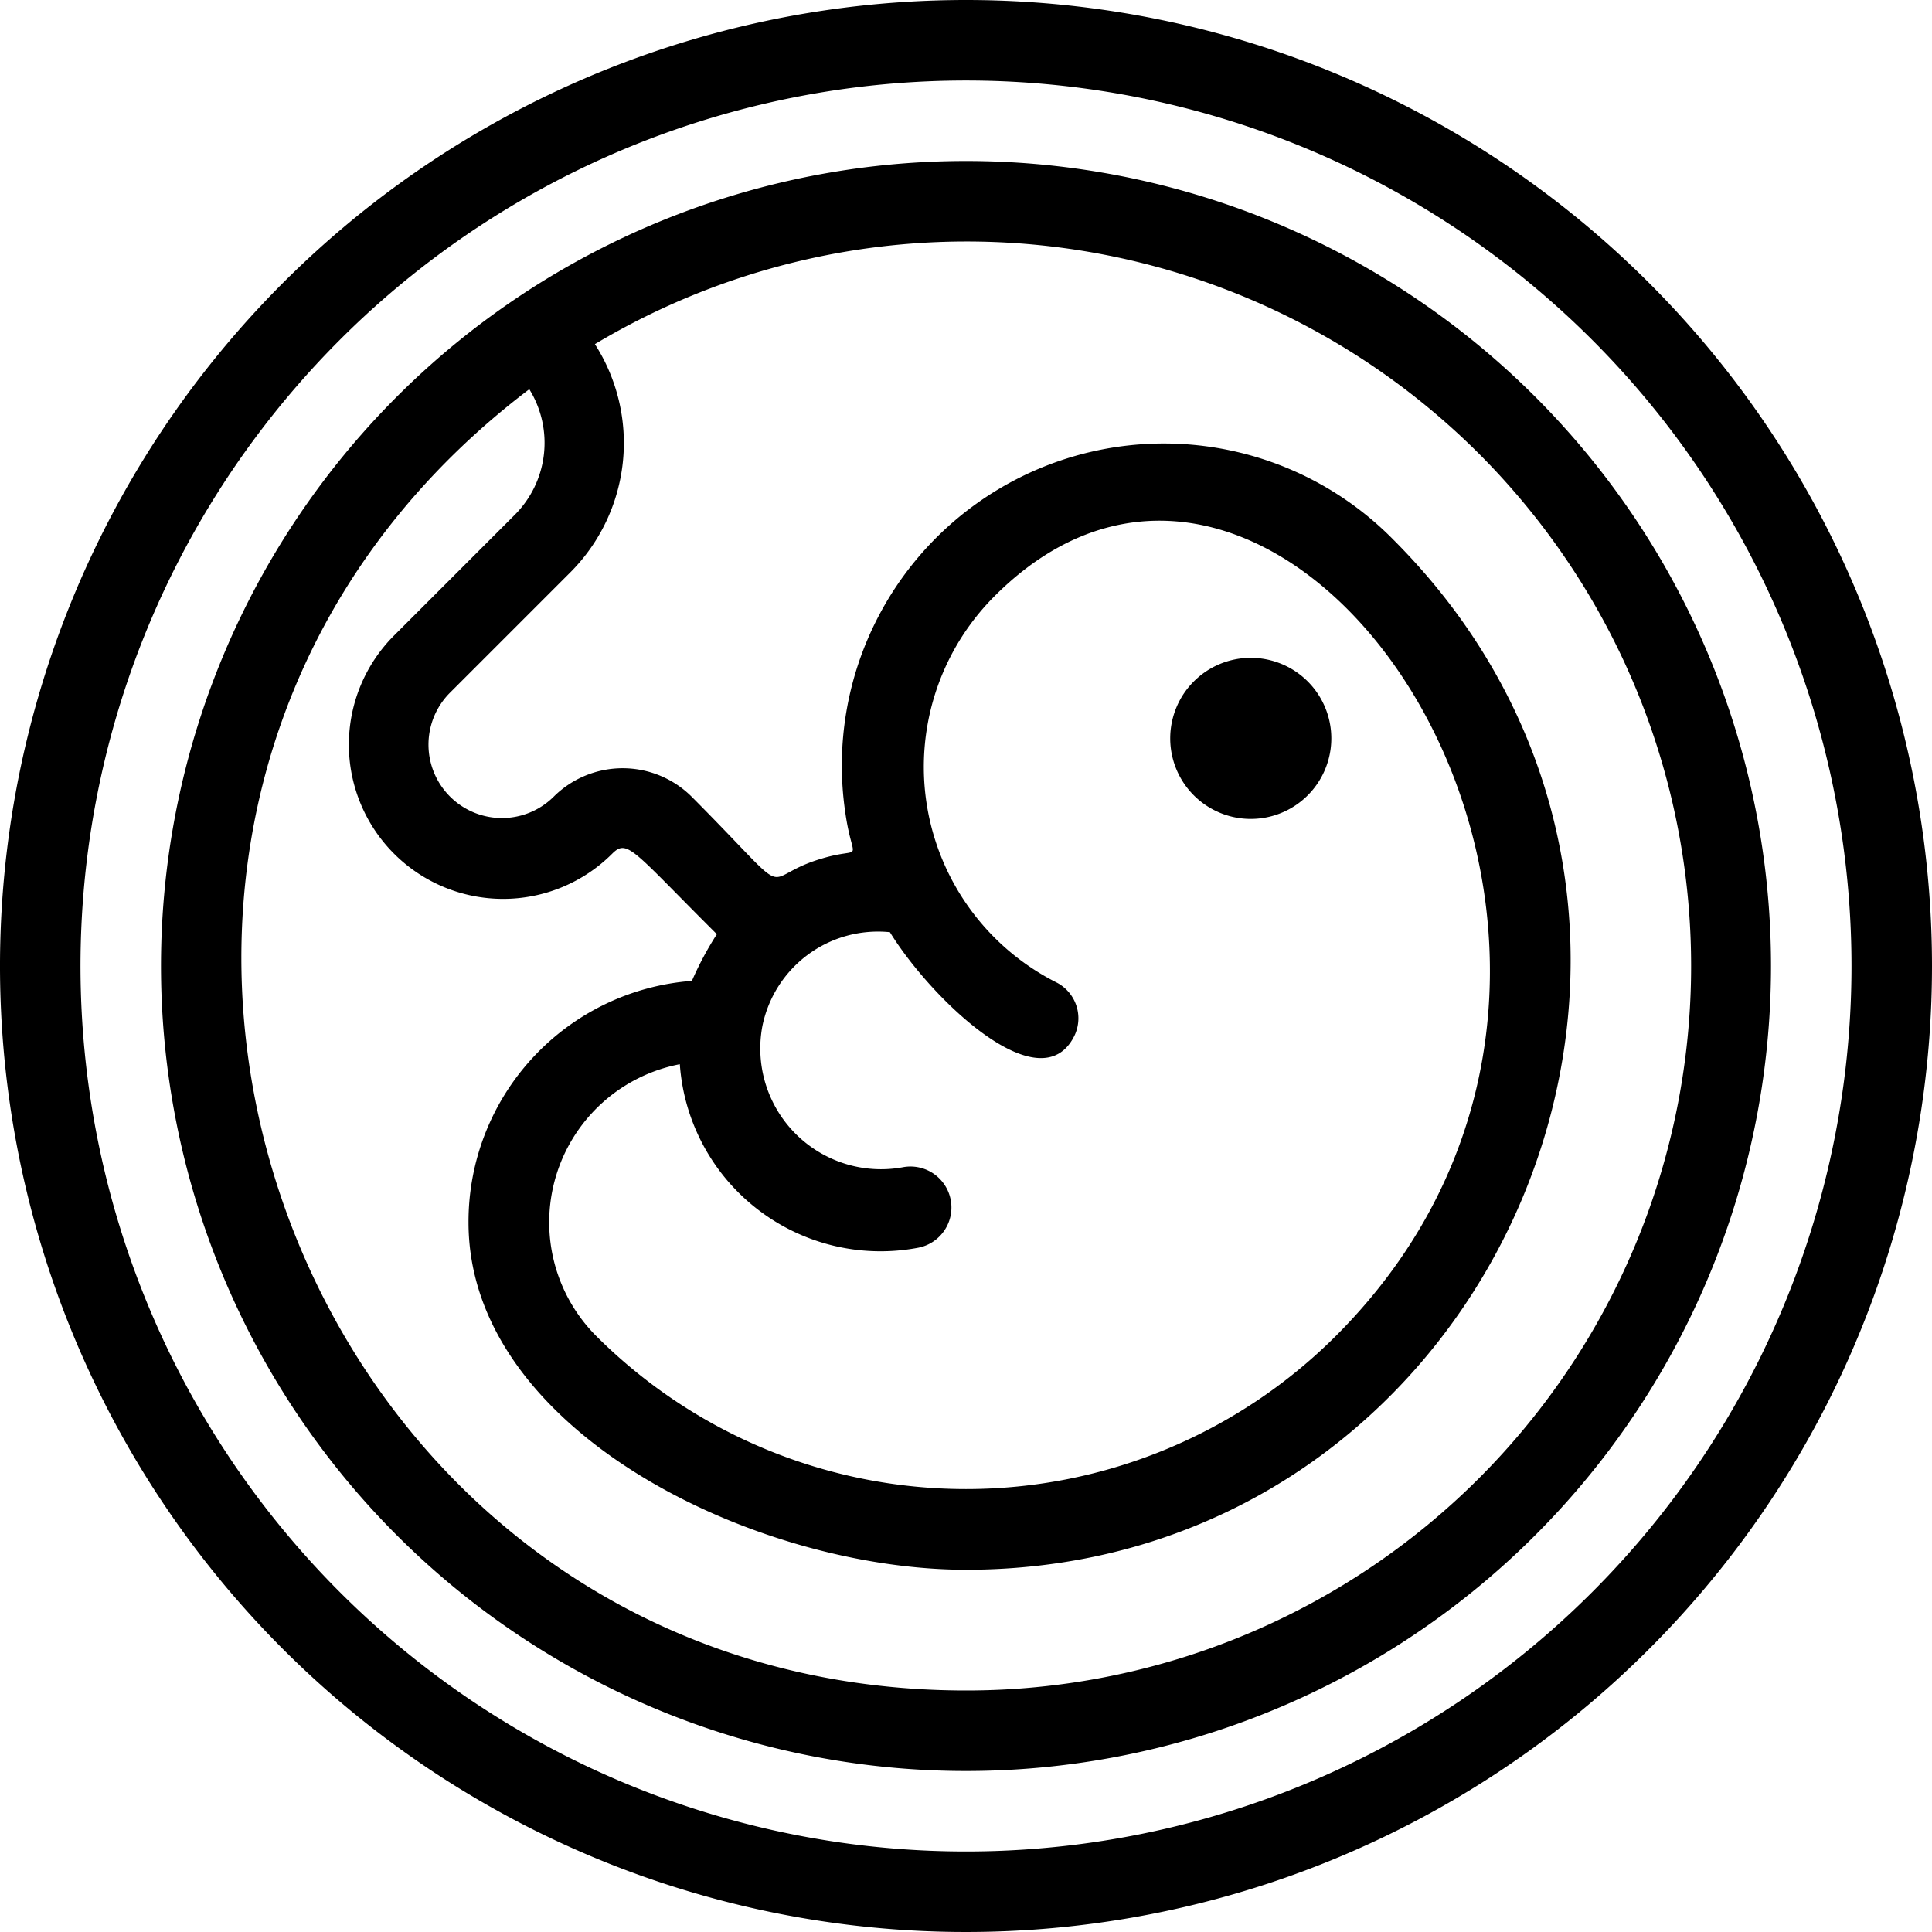 <svg height="512" viewBox="0 0 48 48" width="512" xmlns="http://www.w3.org/2000/svg"><g id="Embryo"><path d="m24 0a24 24 0 1 0 24 24 24 24 0 0 0 -24-24zm0 46a22 22 0 1 1 22-22 22 22 0 0 1 -22 22z"/><path d="m24 4a20 20 0 1 0 20 20 20 20 0 0 0 -20-20zm0 38c-17.08 0-24.66-21.85-10.85-32.33a2.53 2.53 0 0 1 -.36 3.12l-3 3a3.83 3.83 0 0 0 5.42 5.42c.38-.38.51-.08 2.6 2a8.18 8.18 0 0 0 -.62 1.16 6 6 0 0 0 -5.55 6c0 5.2 7.15 8.63 12.36 8.63 13.25 0 20.09-16.12 10.61-25.6a8 8 0 0 0 -13.61 6.78c.19 1.34.49.83-.58 1.15-1.67.49-.52 1.19-3.24-1.54a2.43 2.43 0 0 0 -3.42 0 1.82 1.82 0 0 1 -2.58-2.58l3-3a4.55 4.55 0 0 0 .6-5.66 18 18 0 1 1 9.22 33.45zm-1.89-18.84c1 1.63 3.73 4.28 4.58 2.58a1 1 0 0 0 -.46-1.34 6 6 0 0 1 -1.52-9.59c7.36-7.37 18.13 8.73 8.48 18.38a13 13 0 0 1 -18.38 0 4 4 0 0 1 2.08-6.75 5 5 0 0 0 5.92 4.56 1 1 0 0 0 -.38-2 3 3 0 0 1 -3.49-3.5 2.93 2.93 0 0 1 3.17-2.34z"/><path d="m32.49 19.76a2 2 0 0 0 -2.83-2.83 2 2 0 0 0 2.83 2.83z"/></g></svg>